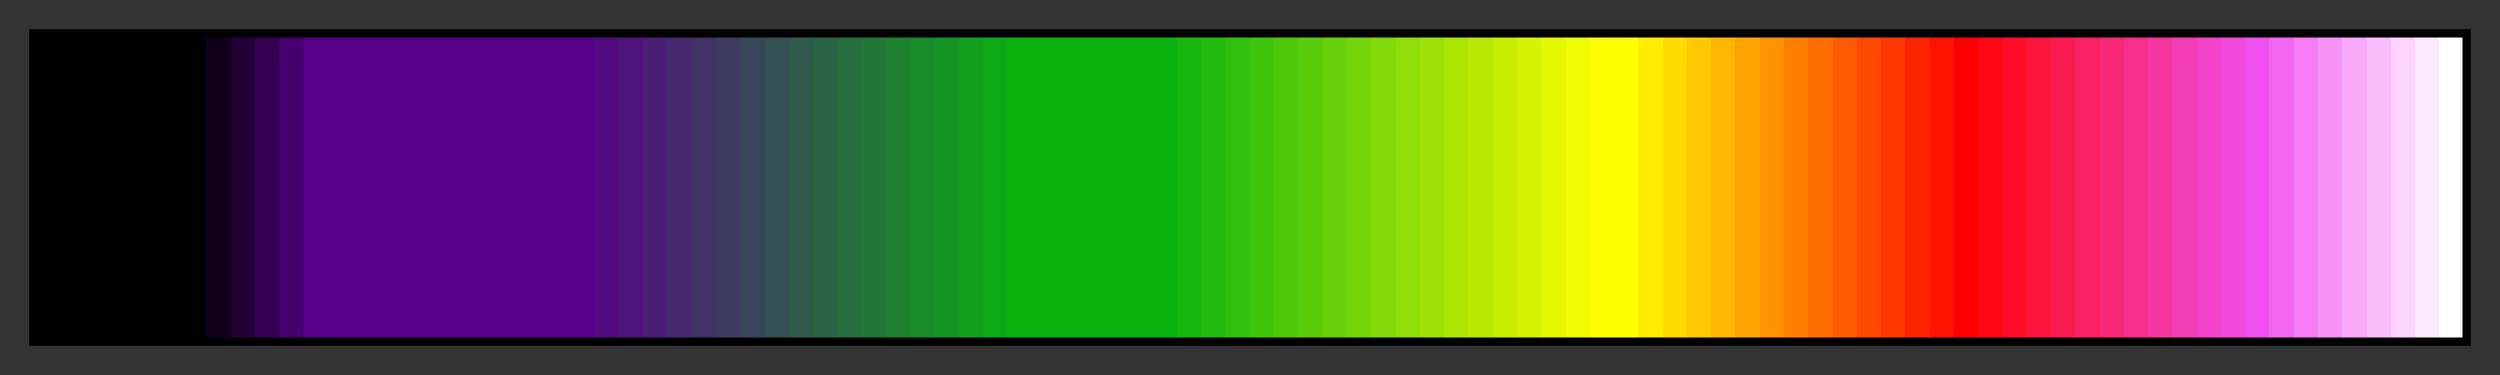 <svg height="45" viewBox="0 0 300 45" width="300" xmlns="http://www.w3.org/2000/svg" xmlns:xlink="http://www.w3.org/1999/xlink"><rect x="0" y="0" width="300" height="45" fill="#333333" stroke="none"/><linearGradient id="a" gradientUnits="objectBoundingBox" spreadMethod="pad" x1="0%" x2="100%" y1="0%" y2="0%"><stop offset="0"/><stop offset=".01"/><stop offset=".02"/><stop offset=".03"/><stop offset=".04"/><stop offset=".05"/><stop offset=".06"/><stop offset=".07"/><stop offset=".07" stop-color="#11001b"/><stop offset=".08" stop-color="#11001b"/><stop offset=".08" stop-color="#230036"/><stop offset=".09" stop-color="#230036"/><stop offset=".09" stop-color="#340052"/><stop offset=".1" stop-color="#340052"/><stop offset=".1" stop-color="#46006d"/><stop offset=".11" stop-color="#46006d"/><stop offset=".11" stop-color="#570088"/><stop offset=".12" stop-color="#570088"/><stop offset=".13" stop-color="#570088"/><stop offset=".14" stop-color="#570088"/><stop offset=".15" stop-color="#570088"/><stop offset=".16" stop-color="#570088"/><stop offset=".17" stop-color="#570088"/><stop offset=".18" stop-color="#570088"/><stop offset=".19" stop-color="#570088"/><stop offset=".2" stop-color="#570088"/><stop offset=".21" stop-color="#570088"/><stop offset=".22" stop-color="#570088"/><stop offset=".23" stop-color="#570088"/><stop offset=".23" stop-color="#530a81"/><stop offset=".24" stop-color="#530a81"/><stop offset=".24" stop-color="#4e147b"/><stop offset=".25" stop-color="#4e147b"/><stop offset=".25" stop-color="#4a1e74"/><stop offset=".26" stop-color="#4a1e74"/><stop offset=".26" stop-color="#45286d"/><stop offset=".27" stop-color="#45286d"/><stop offset=".27" stop-color="#413266"/><stop offset=".28" stop-color="#413266"/><stop offset=".28" stop-color="#3d3c60"/><stop offset=".29" stop-color="#3d3c60"/><stop offset=".29" stop-color="#384659"/><stop offset=".3" stop-color="#384659"/><stop offset=".3" stop-color="#345052"/><stop offset=".31" stop-color="#345052"/><stop offset=".31" stop-color="#305a4c"/><stop offset=".32" stop-color="#305a4c"/><stop offset=".32" stop-color="#2b6345"/><stop offset=".33" stop-color="#2b6345"/><stop offset=".33" stop-color="#276d3e"/><stop offset=".34" stop-color="#276d3e"/><stop offset=".34" stop-color="#227737"/><stop offset=".35" stop-color="#227737"/><stop offset=".35" stop-color="#1e8131"/><stop offset=".36" stop-color="#1e8131"/><stop offset=".36" stop-color="#1a8b2a"/><stop offset=".37" stop-color="#1a8b2a"/><stop offset=".37" stop-color="#159523"/><stop offset=".38" stop-color="#159523"/><stop offset=".38" stop-color="#119f1c"/><stop offset=".39" stop-color="#119f1c"/><stop offset=".39" stop-color="#0ca916"/><stop offset=".4" stop-color="#0ca916"/><stop offset=".4" stop-color="#08b30f"/><stop offset=".41" stop-color="#08b30f"/><stop offset=".42" stop-color="#08b30f"/><stop offset=".43" stop-color="#08b30f"/><stop offset=".44" stop-color="#08b30f"/><stop offset=".45" stop-color="#08b30f"/><stop offset=".46" stop-color="#08b30f"/><stop offset=".47" stop-color="#08b30f"/><stop offset=".47" stop-color="#16b70e"/><stop offset=".48" stop-color="#16b70e"/><stop offset=".48" stop-color="#23bb0d"/><stop offset=".49" stop-color="#23bb0d"/><stop offset=".49" stop-color="#31c00d"/><stop offset=".5" stop-color="#31c00d"/><stop offset=".5" stop-color="#3fc40c"/><stop offset=".51" stop-color="#3fc40c"/><stop offset=".51" stop-color="#4dc80b"/><stop offset=".52" stop-color="#4dc80b"/><stop offset=".52" stop-color="#5acc0a"/><stop offset=".53" stop-color="#5acc0a"/><stop offset=".53" stop-color="#68d109"/><stop offset=".54" stop-color="#68d109"/><stop offset=".54" stop-color="#76d508"/><stop offset=".55" stop-color="#76d508"/><stop offset=".55" stop-color="#84d908"/><stop offset=".56" stop-color="#84d908"/><stop offset=".56" stop-color="#91dd07"/><stop offset=".57" stop-color="#91dd07"/><stop offset=".57" stop-color="#9fe106"/><stop offset=".58" stop-color="#9fe106"/><stop offset=".58" stop-color="#ade605"/><stop offset=".59" stop-color="#ade605"/><stop offset=".59" stop-color="#baea04"/><stop offset=".6" stop-color="#baea04"/><stop offset=".6" stop-color="#c8ee03"/><stop offset=".61" stop-color="#c8ee03"/><stop offset=".61" stop-color="#d6f203"/><stop offset=".62" stop-color="#d6f203"/><stop offset=".62" stop-color="#e4f702"/><stop offset=".63" stop-color="#e4f702"/><stop offset=".63" stop-color="#f1fb01"/><stop offset=".64" stop-color="#f1fb01"/><stop offset=".64" stop-color="#ff0"/><stop offset=".65" stop-color="#ff0"/><stop offset=".66" stop-color="#ff0"/><stop offset=".66" stop-color="#ffed00"/><stop offset=".67" stop-color="#ffed00"/><stop offset=".67" stop-color="#ffdb00"/><stop offset=".68" stop-color="#ffdb00"/><stop offset=".68" stop-color="#ffc800"/><stop offset=".69" stop-color="#ffc800"/><stop offset=".69" stop-color="#ffb600"/><stop offset=".7" stop-color="#ffb600"/><stop offset=".7" stop-color="#ffa400"/><stop offset=".71" stop-color="#ffa400"/><stop offset=".71" stop-color="#ff9200"/><stop offset=".72" stop-color="#ff9200"/><stop offset=".72" stop-color="#ff8000"/><stop offset=".73" stop-color="#ff8000"/><stop offset=".73" stop-color="#ff6d00"/><stop offset=".74" stop-color="#ff6d00"/><stop offset=".74" stop-color="#ff5b00"/><stop offset=".75" stop-color="#ff5b00"/><stop offset=".75" stop-color="#ff4900"/><stop offset=".76" stop-color="#ff4900"/><stop offset=".76" stop-color="#ff3700"/><stop offset=".77" stop-color="#ff3700"/><stop offset=".77" stop-color="#ff2400"/><stop offset=".78" stop-color="#ff2400"/><stop offset=".78" stop-color="#ff1200"/><stop offset=".79" stop-color="#ff1200"/><stop offset=".79" stop-color="#f00"/><stop offset=".8" stop-color="#f00"/><stop offset=".8" stop-color="#fe0714"/><stop offset=".81" stop-color="#fe0714"/><stop offset=".81" stop-color="#fd0d28"/><stop offset=".82" stop-color="#fd0d28"/><stop offset=".82" stop-color="#fb143c"/><stop offset=".83" stop-color="#fb143c"/><stop offset=".83" stop-color="#fa1b50"/><stop offset=".84" stop-color="#fa1b50"/><stop offset=".84" stop-color="#f92164"/><stop offset=".85" stop-color="#f92164"/><stop offset=".85" stop-color="#f82878"/><stop offset=".86" stop-color="#f82878"/><stop offset=".86" stop-color="#f62f8c"/><stop offset=".87" stop-color="#f62f8c"/><stop offset=".87" stop-color="#f535a0"/><stop offset=".88" stop-color="#f535a0"/><stop offset=".88" stop-color="#f43cb4"/><stop offset=".89" stop-color="#f43cb4"/><stop offset=".89" stop-color="#f343c8"/><stop offset=".9" stop-color="#f343c8"/><stop offset=".9" stop-color="#f149dc"/><stop offset=".91" stop-color="#f149dc"/><stop offset=".91" stop-color="#f050f0"/><stop offset=".92" stop-color="#f050f0"/><stop offset=".92" stop-color="#f266f2"/><stop offset=".93" stop-color="#f266f2"/><stop offset=".93" stop-color="#f47cf4"/><stop offset=".94" stop-color="#f47cf4"/><stop offset=".94" stop-color="#f692f6"/><stop offset=".95" stop-color="#f692f6"/><stop offset=".95" stop-color="#f8a8f8"/><stop offset=".96" stop-color="#f8a8f8"/><stop offset=".96" stop-color="#f9bdf9"/><stop offset=".97" stop-color="#f9bdf9"/><stop offset=".97" stop-color="#fbd3fb"/><stop offset=".98" stop-color="#fbd3fb"/><stop offset=".98" stop-color="#fde9fd"/><stop offset=".99" stop-color="#fde9fd"/><stop offset=".99" stop-color="#fff"/><stop offset="1" stop-color="#fff"/></linearGradient><path d="m4 4h292v37h-292z" fill="url(#a)" stroke="#000"/></svg>